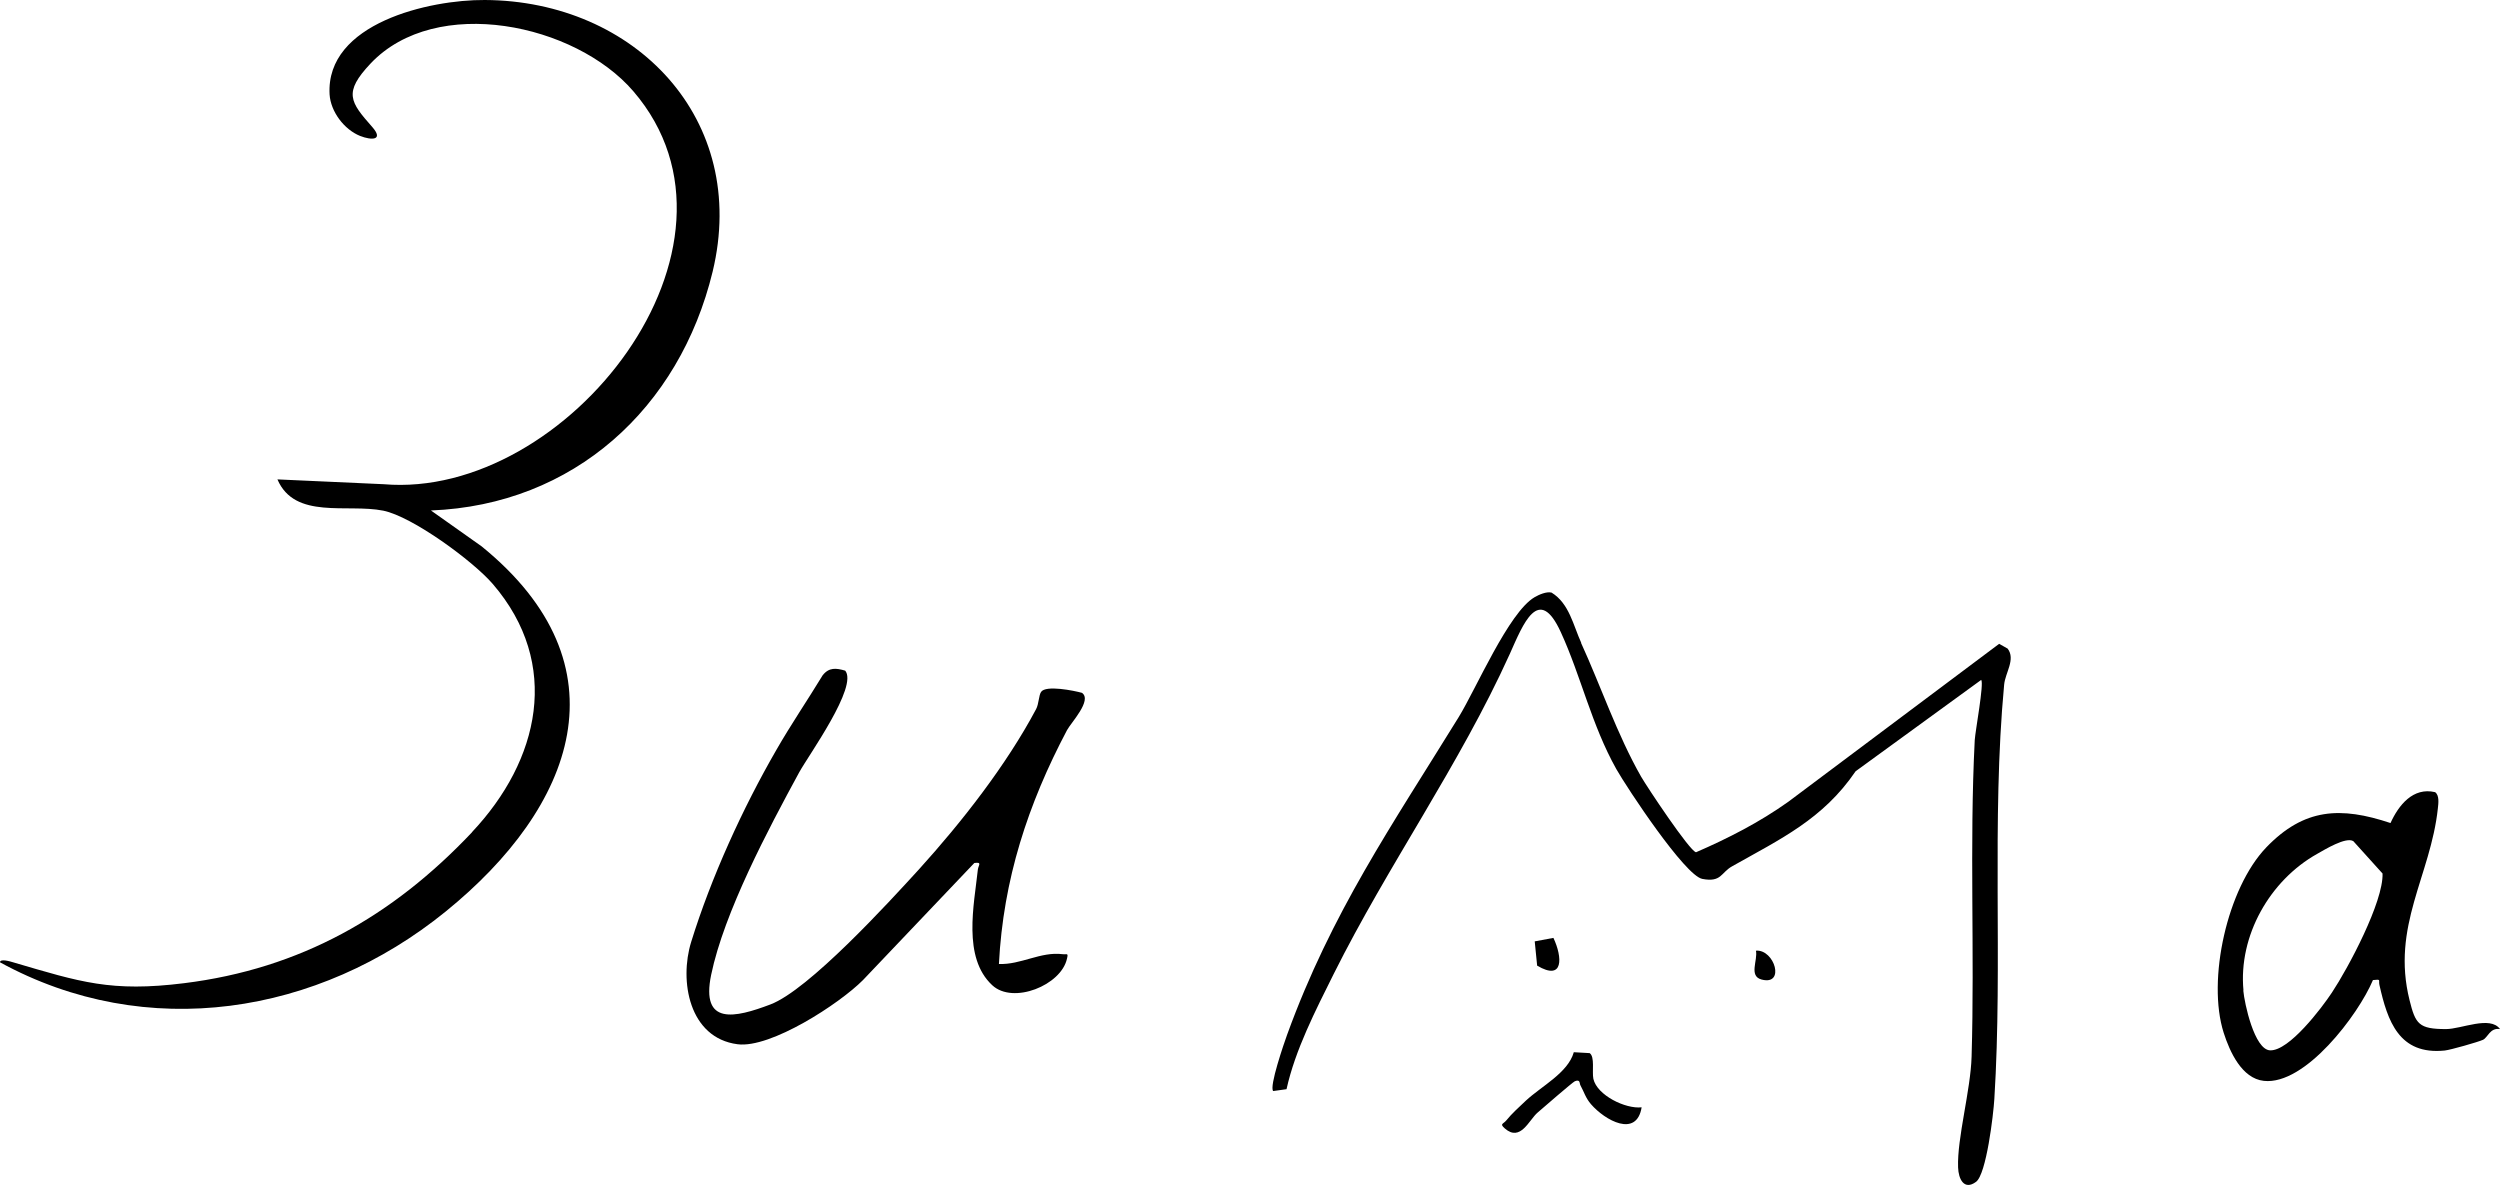 <?xml version="1.0" encoding="UTF-8"?> <svg xmlns="http://www.w3.org/2000/svg" id="Layer_1" version="1.1" viewBox="0 0 135.17 64.07"><path d="M25.52,44.99c3.65-3.87,4.85-9.09,1.12-13.42-1.07-1.24-4.34-3.64-5.92-3.96-1.95-.39-4.78.5-5.72-1.69l5.74.26c9.91.85,20.72-12.86,13.5-21.25-3.14-3.65-10.66-5.24-14.2-1.5-1.49,1.58-1.11,2.08.09,3.44.62.71-.02.73-.66.48-.87-.35-1.59-1.32-1.65-2.24C17.6,1.25,23.23-.02,26.21,0c8.13.04,14.31,6.45,12.32,14.69-1.79,7.38-7.51,12.61-15.23,12.91l2.74,1.94c7.94,6.45,5.03,14.09-1.95,19.75-6.88,5.58-16.16,7.08-24.09,2.74,0-.21.55-.05.71,0,3.64,1.07,5.3,1.62,9.24,1.13,6.29-.78,11.28-3.62,15.57-8.16Z"></path><path d="M85.48,34.75c1.06,2.31,1.95,4.96,3.25,7.24.33.57,2.62,4.02,2.97,4.09,1.75-.76,3.43-1.62,4.99-2.73l11.4-8.54.46.26c.44.58-.13,1.3-.19,1.95-.69,7.38-.07,15.04-.53,22.4-.05.84-.43,4.07-.99,4.48-.65.48-.95-.16-.97-.78-.06-1.57.68-4.18.73-5.99.17-5.69-.12-11.4.17-17.11.03-.5.51-3.07.35-3.26l-6.79,4.94c-1.77,2.6-4.06,3.66-6.68,5.14-.61.34-.57.88-1.61.68-.94-.18-4.06-4.9-4.65-5.94-1.34-2.39-1.9-5-3-7.4-1.2-2.62-2.04-.43-2.76,1.18-2.72,6.01-6.58,11.41-9.52,17.3-.98,1.97-2.08,4.1-2.55,6.23l-.72.1c-.23-.22.59-2.6.75-3.04,2.4-6.61,5.68-11.34,9.28-17.18.94-1.53,2.7-5.66,4.1-6.48.24-.14.65-.32.92-.25.96.59,1.17,1.77,1.61,2.73Z"></path><path d="M45.69,36.25c.74.84-1.99,4.61-2.48,5.51-1.67,3.07-4.06,7.57-4.76,10.95-.57,2.76,1.3,2.32,3.2,1.6,2.07-.78,6.38-5.49,8.04-7.31,2.31-2.55,4.72-5.63,6.33-8.66.15-.28.14-.74.27-.93.25-.38,1.78-.07,2.21.05.57.4-.6,1.62-.81,2.02-2.11,3.99-3.45,8.08-3.68,12.64,1.18.05,2.26-.68,3.44-.53.24.03.32-.09.24.24-.31,1.44-2.91,2.49-4.04,1.44-1.62-1.5-.98-4.36-.78-6.25.03-.25.25-.42-.19-.36l-6.02,6.33c-1.27,1.28-4.99,3.7-6.78,3.47-2.63-.34-3.16-3.43-2.51-5.53,1.08-3.49,2.78-7.22,4.61-10.39.78-1.36,1.68-2.68,2.5-4.03.35-.44.73-.39,1.22-.25Z"></path><path d="M122.53,45.82c2.05-2.13,4.02-2.22,6.72-1.32.44-.97,1.22-1.95,2.41-1.67.24.17.18.61.15.88-.39,3.64-2.53,6.37-1.53,10.37.32,1.29.5,1.56,1.97,1.56.83,0,2.39-.74,2.92,0-.54-.09-.66.46-.92.58s-1.77.55-2.07.58c-2.47.25-3.09-1.59-3.53-3.55-.06-.27.12-.31-.35-.26-.79,1.88-3.67,5.7-5.9,5.45-1.19-.13-1.84-1.57-2.17-2.6-.91-2.86.19-7.82,2.3-10.02ZM121.29,53.55c.06.69.6,3.21,1.45,3.24,1.03.04,2.79-2.29,3.34-3.12.89-1.34,2.79-4.91,2.74-6.44l-1.58-1.75c-.4-.25-1.55.46-1.96.69-2.55,1.43-4.26,4.42-3.98,7.38Z"></path><path d="M85.08,56.89l.87.05c.29.2.12,1,.2,1.39.2.89,1.74,1.64,2.61,1.54-.27,1.66-1.98.71-2.74-.17-.3-.35-.37-.66-.57-1.02-.06-.11,0-.34-.3-.22-.12.05-1.72,1.44-2.01,1.69-.47.4-.93,1.61-1.78.86-.29-.26-.09-.22.09-.44.26-.33.73-.76,1.05-1.06.85-.79,2.27-1.5,2.59-2.61Z"></path><path d="M82.97,50.9l1.02-.19c.49,1.04.57,2.36-.88,1.5l-.13-1.31Z"></path><path d="M94.94,51.4c1.01-.08,1.6,1.91.3,1.56-.7-.19-.19-1.04-.3-1.56Z"></path></svg> 
